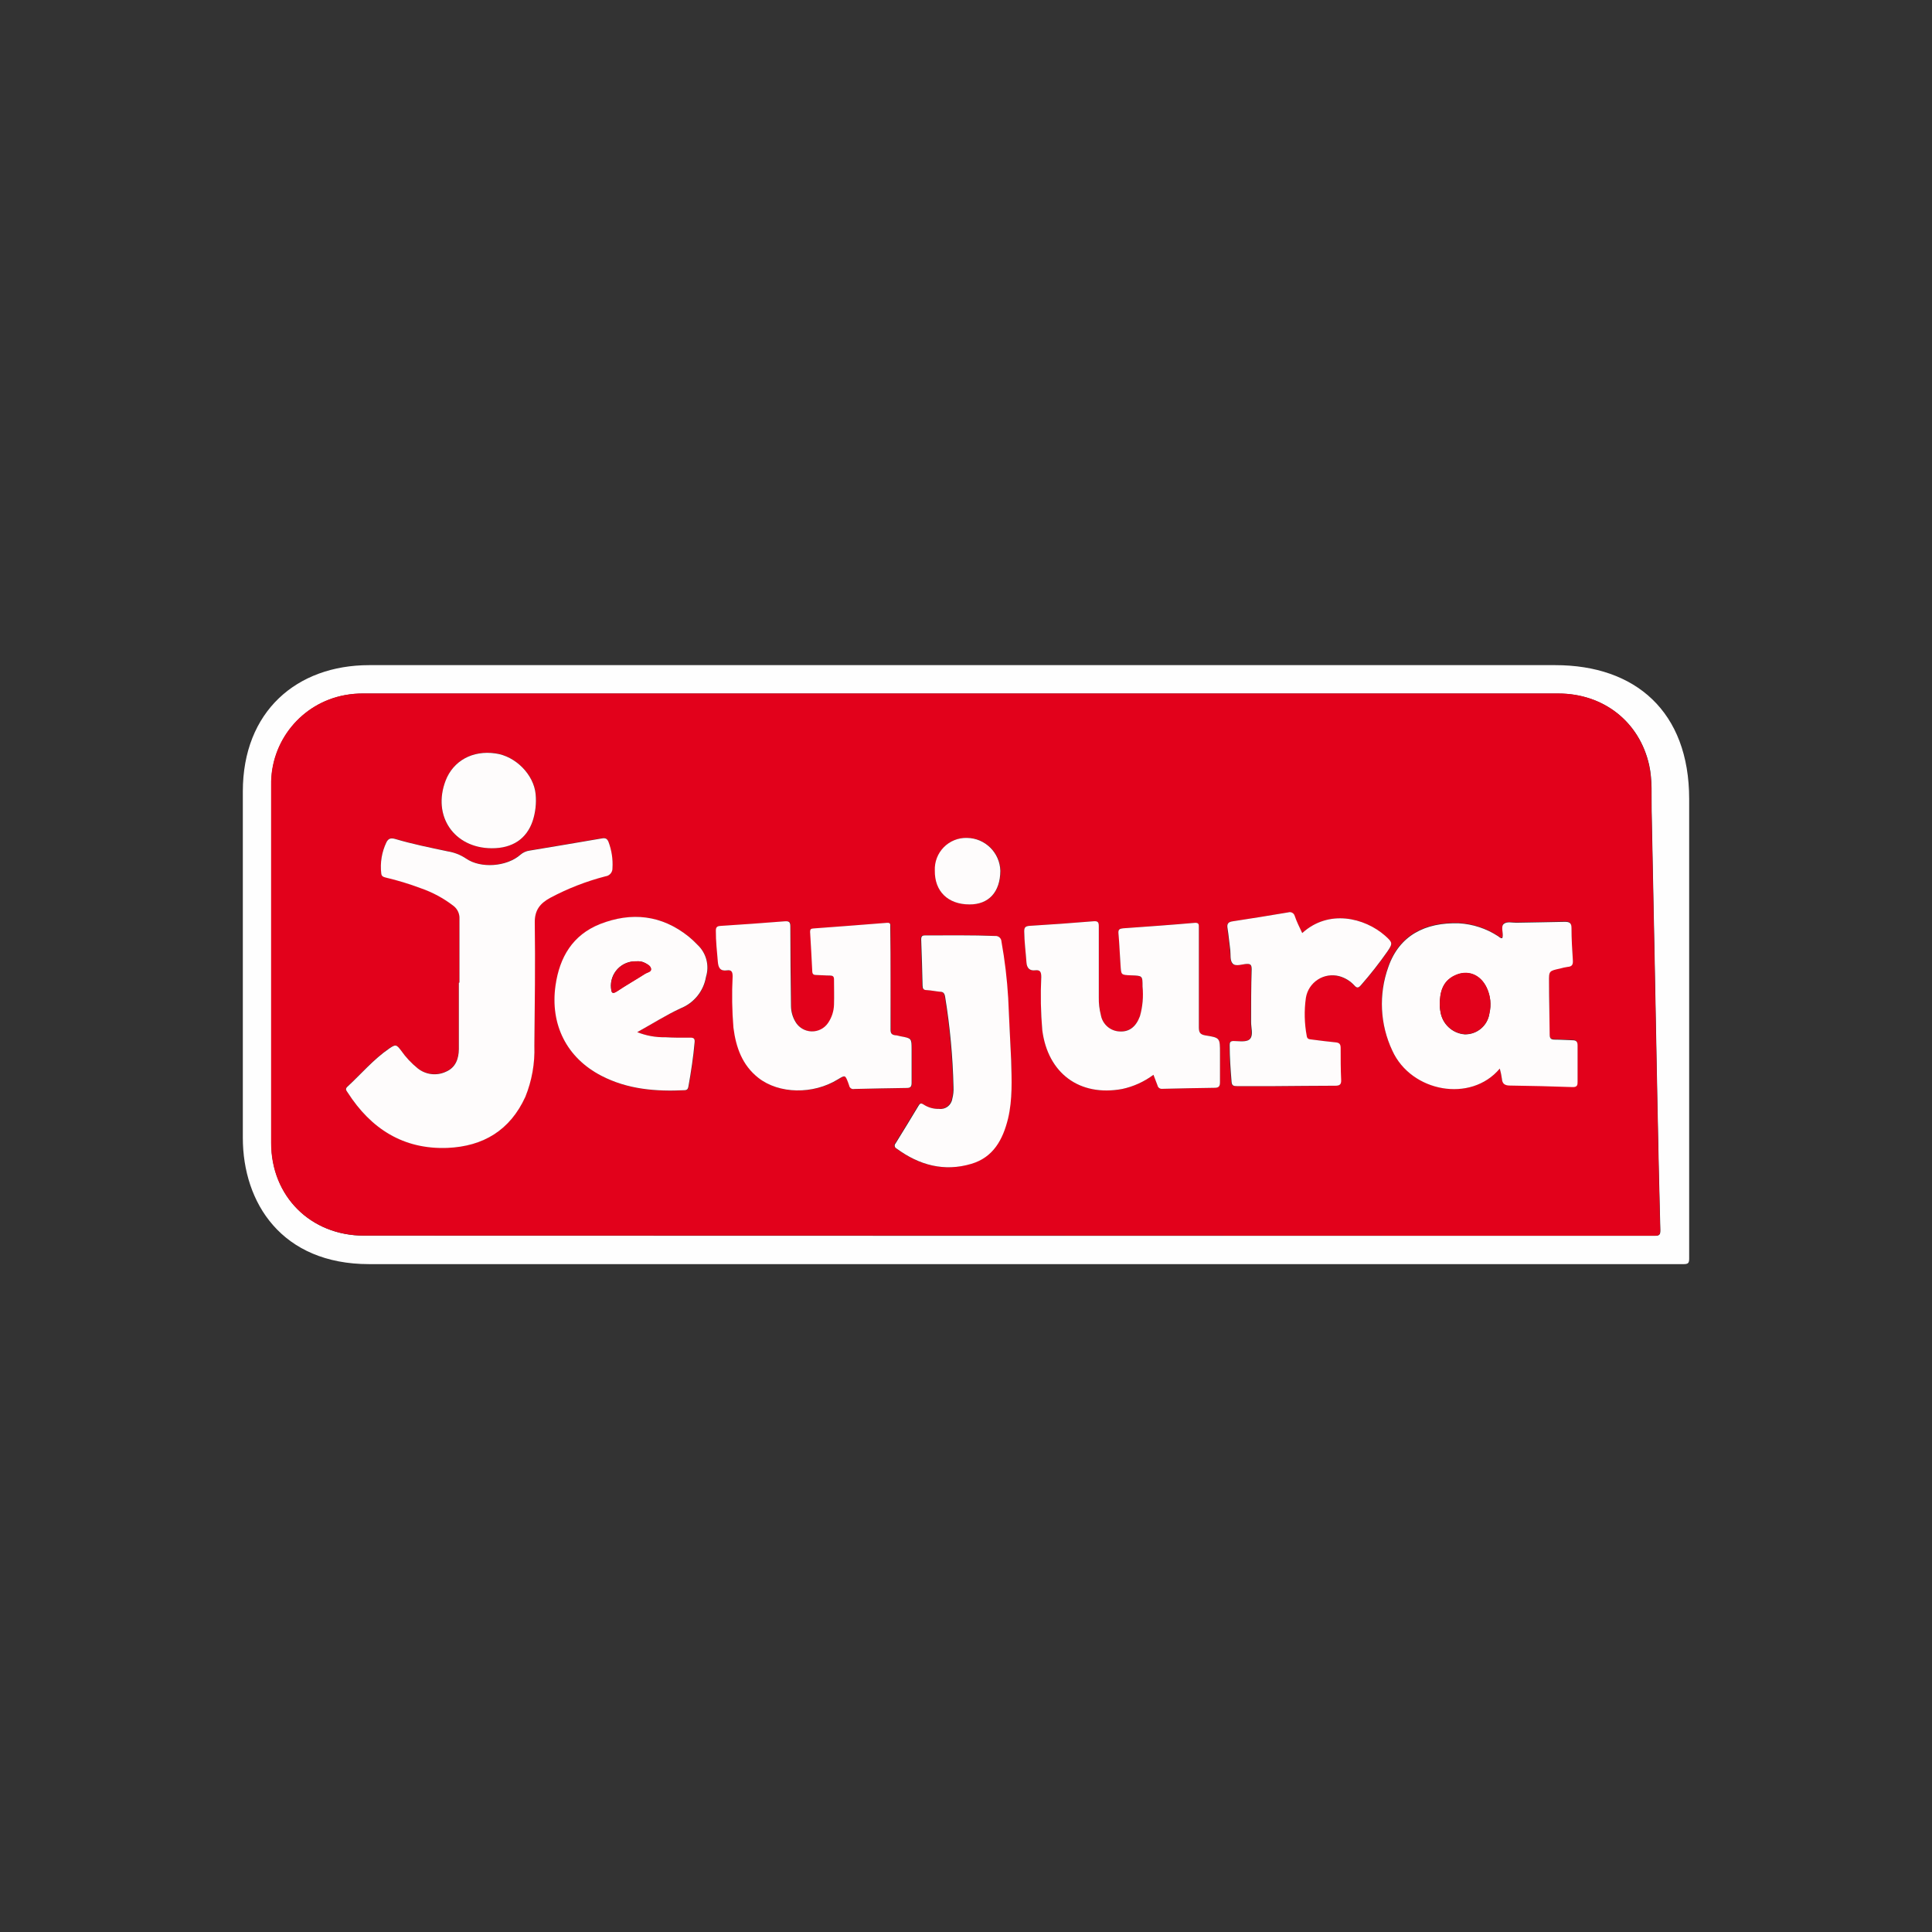 <?xml version="1.0" encoding="UTF-8"?>
<svg width="256px" height="256px" viewBox="0 0 256 256" version="1.1" xmlns="http://www.w3.org/2000/svg" xmlns:xlink="http://www.w3.org/1999/xlink">
    <rect x="0" y="0" width="256" height="256" fill="#333333" stroke="none"/>
    <!-- Generator: Sketch 60 (88103) - https://sketch.com -->
    <title>Companies/TOY/Small/Jeujura</title>
    <desc>Created with Sketch.</desc>
    <g id="Companies/TOY/Small/Jeujura" stroke="none" stroke-width="1" fill="none" fill-rule="evenodd">
        <g id="logo-Jeujura-bd-01" transform="translate(32, 88)" fill-rule="nonzero">
            <path d="M96,79.504 C64.306,79.504 48.613,79.504 16.919,79.504 C5.311,79.504 0.176,71.369 0.176,62.761 C0.176,36.8 0.176,42.839 0.176,16.879 C0.176,6.27 7.311,0.135 16.919,0.135 C80.306,0.135 110.694,0.135 174.081,0.135 C184.689,0.135 191.824,6.27 191.824,17.879 C191.824,43.839 191.824,52.8 191.824,78.761 C191.824,79.369 191.689,79.504 191.081,79.504 C159.369,79.495 127.675,79.495 96,79.504 Z M101.354,75.752 L166.58,75.752 C173.476,75.752 180.372,75.752 187.268,75.752 C187.883,75.752 188.025,75.597 188.006,74.981 C187.851,69.199 187.721,63.414 187.612,57.627 C187.362,44.924 187.132,32.214 186.855,19.511 C186.808,17.483 186.977,15.394 186.524,13.366 C185.239,7.653 180.494,3.901 174.483,3.901 L16.286,3.901 C15.42,3.886 14.555,3.959 13.704,4.117 C7.964,5.181 3.837,10.241 3.948,16.077 C3.948,31.851 3.948,47.644 3.948,63.455 C3.948,70.526 9.174,75.732 16.252,75.732 L101.354,75.752 Z" id="Shape" fill="#FEFEFE"></path>
            <path d="M101.327,75.718 L16.225,75.718 C9.147,75.718 3.921,70.506 3.921,63.441 C3.921,47.666 3.921,31.874 3.921,16.063 C3.81,10.227 7.937,5.167 13.677,4.104 C14.528,3.945 15.393,3.873 16.259,3.887 L174.456,3.887 C180.466,3.887 185.212,7.626 186.497,13.352 C186.95,15.38 186.781,17.449 186.828,19.497 C187.105,32.201 187.335,44.91 187.585,57.614 C187.698,63.401 187.829,69.185 187.977,74.968 C187.977,75.583 187.856,75.739 187.241,75.739 C180.345,75.739 173.449,75.739 166.553,75.739 L101.327,75.718 Z M28.881,42.193 L28.78,42.193 C28.78,45.113 28.78,48.034 28.78,50.981 C28.78,52.266 28.354,53.422 27.083,53.976 C25.851,54.56 24.394,54.389 23.331,53.537 C22.488,52.858 21.746,52.064 21.127,51.177 C20.505,50.353 20.39,50.339 19.558,50.907 C17.463,52.34 15.84,54.287 13.994,55.984 C13.656,56.295 13.9,56.518 14.055,56.748 C17.165,61.535 21.424,64.3 27.272,64.077 C32.005,63.901 35.581,61.765 37.589,57.316 C38.46,55.172 38.868,52.868 38.785,50.555 C38.833,45.147 38.921,39.685 38.839,34.249 C38.839,32.545 39.515,31.666 40.908,30.93 C43.222,29.699 45.672,28.746 48.21,28.09 C48.755,28.024 49.157,27.55 49.136,27.002 C49.208,25.812 49.026,24.62 48.602,23.506 C48.433,23.047 48.183,22.993 47.736,23.067 C44.545,23.621 41.348,24.149 38.15,24.683 C37.701,24.742 37.28,24.932 36.94,25.23 C35.128,26.826 31.666,27.11 29.726,25.731 C28.996,25.241 28.168,24.916 27.299,24.777 C24.974,24.291 22.641,23.824 20.363,23.141 C19.761,22.959 19.443,23.094 19.193,23.601 C18.586,24.878 18.351,26.301 18.517,27.705 C18.517,28.063 18.774,28.171 19.099,28.252 C20.675,28.623 22.227,29.095 23.743,29.665 C25.305,30.202 26.768,30.99 28.077,31.998 C28.616,32.405 28.918,33.054 28.881,33.728 C28.847,36.568 28.881,39.38 28.881,42.193 Z M166.729,53.584 C166.842,54.004 166.928,54.431 166.986,54.862 C167.033,55.572 167.392,55.775 168.074,55.781 C170.833,55.817 173.589,55.885 176.343,55.984 C176.971,55.984 177.019,55.66 177.019,55.241 C177.019,53.645 177.019,52.05 177.019,50.454 C177.019,49.934 176.782,49.778 176.343,49.778 C175.558,49.778 174.774,49.683 173.997,49.697 C173.496,49.697 173.321,49.541 173.321,49.021 C173.321,46.695 173.253,44.37 173.233,42.044 C173.233,40.597 173.233,40.597 174.686,40.279 C175.023,40.18 175.366,40.106 175.714,40.056 C176.329,40.016 176.437,39.698 176.39,39.144 C176.288,37.744 176.207,36.338 176.214,34.932 C176.214,34.215 175.923,34.073 175.315,34.087 C173.179,34.141 171.042,34.161 168.906,34.208 C168.345,34.208 167.621,34.066 167.256,34.35 C166.891,34.634 167.162,35.459 167.094,36.034 C167.094,36.108 167.094,36.176 167.047,36.25 C166.776,36.291 166.641,36.088 166.465,35.98 C164.917,34.972 163.132,34.387 161.287,34.283 C156.805,34.148 153.411,35.899 151.95,40.043 C150.637,43.674 150.827,47.68 152.478,51.171 C154.993,56.708 162.93,58.141 166.729,53.591 L166.729,53.584 Z M120.838,54.409 C121.034,54.909 121.224,55.355 121.379,55.815 C121.437,56.112 121.715,56.313 122.015,56.275 C124.34,56.216 126.664,56.171 128.985,56.14 C129.512,56.14 129.661,55.917 129.661,55.396 C129.62,54.098 129.661,52.8 129.661,51.502 C129.661,49.541 129.661,49.474 127.734,49.197 C126.99,49.082 126.855,48.771 126.862,48.095 C126.862,43.714 126.862,39.306 126.862,34.959 C126.862,34.56 126.916,34.249 126.287,34.283 C123.137,34.553 119.986,34.783 116.823,35.006 C116.363,35.006 116.146,35.128 116.207,35.682 C116.336,37.034 116.397,38.434 116.478,39.806 C116.559,41.179 116.552,41.158 117.931,41.239 C119.31,41.321 119.385,41.294 119.398,42.72 C119.531,44.039 119.414,45.372 119.054,46.648 C118.54,48 117.654,48.676 116.437,48.676 C115.167,48.659 114.09,47.738 113.875,46.486 C113.679,45.727 113.588,44.944 113.605,44.16 C113.605,41.023 113.605,37.886 113.605,34.749 C113.605,34.175 113.456,34.026 112.888,34.073 C110.062,34.303 107.232,34.506 104.397,34.682 C103.856,34.682 103.721,34.905 103.721,35.405 C103.721,36.757 103.923,38.15 104.018,39.529 C104.072,40.3 104.376,40.665 105.154,40.57 C105.931,40.475 105.985,40.814 105.979,41.456 C105.867,43.804 105.913,46.158 106.114,48.5 C106.851,54.226 111.042,57.336 116.708,56.295 C118.203,55.973 119.612,55.332 120.838,54.416 L120.838,54.409 Z M86.008,41.665 C86.008,39.412 86.008,37.14 86.008,34.851 C86.008,34.567 86.103,34.249 85.589,34.29 C82.33,34.553 79.072,34.797 75.806,35.04 C75.522,35.04 75.367,35.128 75.387,35.473 C75.495,37.224 75.59,38.981 75.678,40.732 C75.678,41.064 75.826,41.206 76.171,41.206 C76.793,41.206 77.415,41.266 78.037,41.28 C78.395,41.28 78.565,41.388 78.558,41.794 C78.558,42.903 78.558,44.011 78.558,45.12 C78.537,45.99 78.264,46.835 77.774,47.554 C77.28,48.285 76.445,48.71 75.564,48.678 C74.682,48.647 73.88,48.163 73.44,47.398 C73.064,46.766 72.864,46.045 72.859,45.309 C72.818,41.794 72.771,38.285 72.771,34.77 C72.771,34.134 72.588,34.012 71.993,34.094 C69.167,34.323 66.337,34.526 63.502,34.702 C63.042,34.702 62.9,34.898 62.9,35.331 C62.9,36.683 63.056,38.082 63.164,39.455 C63.232,40.252 63.482,40.719 64.374,40.59 C64.983,40.503 65.131,40.793 65.125,41.388 C65.008,43.657 65.044,45.932 65.233,48.196 C65.571,50.785 66.395,53.152 68.532,54.835 C71.27,56.985 75.786,57.052 79.078,55.031 C80.025,54.45 80.025,54.45 80.43,55.47 C80.482,55.596 80.527,55.725 80.566,55.856 C80.59,56.008 80.676,56.144 80.805,56.23 C80.933,56.316 81.091,56.345 81.242,56.309 C83.567,56.25 85.891,56.205 88.212,56.174 C88.705,56.174 88.847,55.964 88.841,55.497 C88.841,54.01 88.841,52.523 88.841,51.035 C88.841,49.548 88.841,49.595 87.374,49.325 C87.137,49.278 86.9,49.217 86.657,49.19 C86.204,49.136 86.042,48.933 86.048,48.446 C86.021,46.161 86.001,43.944 86.001,41.672 L86.008,41.665 Z M52.442,48.757 C54.47,47.648 56.268,46.492 58.202,45.634 C59.982,44.929 61.264,43.344 61.582,41.456 C62.052,39.945 61.616,38.297 60.46,37.217 C60.088,36.826 59.693,36.458 59.277,36.115 C55.694,33.242 51.712,32.829 47.534,34.465 C43.91,35.885 42.179,38.806 41.645,42.578 C40.895,47.763 43.099,52.185 47.73,54.571 C51.198,56.363 54.95,56.667 58.77,56.478 C59.135,56.478 59.209,56.255 59.256,55.964 C59.601,54.024 59.932,52.077 60.074,50.109 C60.115,49.636 59.959,49.508 59.5,49.514 C58.391,49.514 57.282,49.514 56.18,49.46 C54.898,49.484 53.623,49.248 52.435,48.764 L52.442,48.757 Z M140.552,35.635 C140.194,34.871 139.815,34.127 139.491,33.363 C139.44,33.186 139.318,33.038 139.155,32.952 C138.991,32.867 138.8,32.852 138.625,32.91 C136.178,33.33 133.726,33.724 131.27,34.094 C130.682,34.181 130.526,34.445 130.594,35.013 C130.749,35.973 130.837,36.94 130.959,37.906 C131.04,38.522 130.959,39.326 131.283,39.698 C131.608,40.07 132.487,39.766 133.115,39.739 C133.744,39.712 133.825,39.928 133.792,40.469 C133.744,42.794 133.744,45.12 133.717,47.439 C133.717,48.196 133.974,49.183 133.602,49.643 C133.23,50.103 132.142,49.92 131.371,49.954 C130.972,49.954 130.878,50.116 130.878,50.488 C130.878,52.11 130.999,53.726 131.128,55.342 C131.168,55.869 131.405,55.93 131.845,55.93 C133.521,55.93 135.225,55.93 136.874,55.93 C139.579,55.93 142.222,55.89 144.899,55.876 C145.46,55.876 145.69,55.714 145.65,55.085 C145.568,53.686 145.568,52.273 145.582,50.873 C145.582,50.339 145.379,50.197 144.906,50.13 C143.858,50.028 142.81,49.893 141.769,49.758 C141.492,49.724 141.174,49.758 141.093,49.305 C140.776,47.628 140.737,45.91 140.978,44.221 C141.141,43.233 141.713,42.36 142.553,41.815 C143.394,41.271 144.424,41.106 145.393,41.361 C146.182,41.564 146.896,41.991 147.448,42.592 C147.793,42.963 148.002,42.936 148.327,42.592 C149.574,41.171 150.743,39.684 151.829,38.136 C152.579,37.041 152.552,36.919 151.525,36.014 C148.814,33.58 144.074,32.451 140.552,35.635 Z M101.983,52.475 C101.834,49.724 101.719,46.972 101.523,44.221 C101.375,41.713 101.077,39.216 100.631,36.744 C100.625,36.529 100.529,36.327 100.367,36.186 C100.206,36.045 99.993,35.977 99.779,36 C96.696,35.878 93.62,35.959 90.537,35.926 C90.105,35.926 89.983,36.061 89.997,36.487 C90.073,38.51 90.134,40.539 90.179,42.571 C90.179,42.97 90.294,43.146 90.72,43.173 C91.315,43.207 91.896,43.335 92.491,43.389 C92.931,43.43 93.106,43.599 93.167,44.065 C93.814,48.01 94.184,51.995 94.276,55.991 C94.307,56.53 94.252,57.071 94.114,57.593 C93.982,58.442 93.194,59.029 92.343,58.912 C91.624,58.932 90.916,58.731 90.314,58.337 C89.963,58.094 89.841,58.202 89.638,58.513 C88.638,60.18 87.626,61.839 86.603,63.488 C86.507,63.586 86.465,63.725 86.49,63.86 C86.516,63.995 86.606,64.109 86.731,64.165 C89.719,66.382 93.019,67.301 96.649,66.193 C99.556,65.327 100.841,62.961 101.503,60.203 C102.186,57.668 102.051,55.072 101.983,52.475 L101.983,52.475 Z M33.127,24.399 C35.919,24.399 37.819,23.162 38.603,20.735 C38.969,19.599 39.1,18.4 38.988,17.212 C38.752,14.643 36.331,12.203 33.668,11.804 C30.625,11.385 28.063,12.784 27.056,15.421 C25.23,20.119 28.117,24.338 33.127,24.399 Z M96.494,31.835 C99.042,31.835 100.55,30.206 100.59,27.38 C100.525,24.976 98.574,23.051 96.169,23.02 C95.019,22.987 93.907,23.433 93.099,24.253 C92.291,25.072 91.861,26.19 91.91,27.34 C91.822,30.085 93.593,31.822 96.46,31.842 L96.494,31.835 Z" id="Shape" fill="#E2011B"></path>
            <path d="M28.881,42.193 C28.881,39.38 28.881,36.568 28.881,33.755 C28.918,33.081 28.616,32.432 28.077,32.025 C26.768,31.017 25.305,30.229 23.743,29.692 C22.227,29.122 20.675,28.65 19.099,28.279 C18.767,28.198 18.544,28.09 18.517,27.732 C18.351,26.328 18.586,24.905 19.193,23.628 C19.443,23.121 19.761,22.993 20.363,23.168 C22.641,23.845 24.974,24.311 27.299,24.805 C28.175,24.94 29.01,25.266 29.746,25.758 C31.687,27.11 35.155,26.853 36.96,25.257 C37.3,24.959 37.722,24.769 38.17,24.71 C41.368,24.176 44.566,23.648 47.757,23.094 C48.203,23.02 48.433,23.094 48.622,23.534 C49.046,24.647 49.228,25.839 49.156,27.029 C49.178,27.577 48.775,28.051 48.23,28.117 C45.693,28.773 43.242,29.726 40.928,30.957 C39.576,31.694 38.833,32.572 38.86,34.276 C38.941,39.685 38.86,45.147 38.806,50.583 C38.888,52.895 38.48,55.199 37.609,57.343 C35.581,61.771 32.038,63.901 27.292,64.104 C21.445,64.327 17.152,61.562 14.075,56.775 C13.927,56.539 13.683,56.322 14.015,56.011 C15.86,54.308 17.49,52.367 19.579,50.934 C20.41,50.366 20.525,50.38 21.147,51.205 C21.767,52.091 22.509,52.885 23.351,53.564 C24.415,54.416 25.871,54.587 27.103,54.003 C28.374,53.456 28.786,52.293 28.8,51.008 C28.8,48.088 28.8,45.167 28.8,42.22 L28.881,42.193 Z" id="Path" fill="#FEFCFC"></path>
            <path d="M166.729,53.591 C162.903,58.168 154.999,56.708 152.498,51.232 C150.847,47.741 150.657,43.735 151.971,40.104 C153.431,35.953 156.832,34.208 161.307,34.344 C163.152,34.447 164.937,35.032 166.486,36.041 C166.661,36.149 166.797,36.352 167.067,36.311 C167.067,36.237 167.101,36.169 167.114,36.095 C167.182,35.52 166.844,34.743 167.277,34.411 C167.709,34.08 168.365,34.276 168.926,34.269 C171.063,34.222 173.199,34.202 175.335,34.148 C175.944,34.148 176.241,34.276 176.234,34.993 C176.234,36.399 176.315,37.805 176.41,39.205 C176.451,39.766 176.343,40.077 175.734,40.117 C175.387,40.167 175.043,40.241 174.706,40.34 C173.253,40.658 173.239,40.658 173.253,42.105 C173.253,44.43 173.327,46.756 173.341,49.082 C173.341,49.575 173.483,49.758 174.017,49.758 C174.801,49.758 175.585,49.819 176.363,49.839 C176.809,49.839 177.039,49.981 177.039,50.515 C177.039,52.11 177.039,53.706 177.039,55.301 C177.039,55.721 177.039,56.072 176.363,56.045 C173.609,55.946 170.853,55.878 168.095,55.842 C167.419,55.842 167.054,55.633 167.006,54.923 C166.944,54.473 166.851,54.028 166.729,53.591 L166.729,53.591 Z M158.779,45.147 C158.779,45.35 158.779,45.701 158.866,46.046 C159.102,47.68 160.439,48.933 162.085,49.061 C163.721,49.095 165.125,47.903 165.357,46.283 C165.624,45.149 165.5,43.957 165.005,42.903 C164.16,41.104 162.436,40.435 160.705,41.294 C159.177,42.03 158.785,43.423 158.772,45.14 L158.779,45.147 Z" id="Shape" fill="#FEFCFC"></path>
            <path d="M120.838,54.416 C119.61,55.332 118.199,55.974 116.701,56.295 C111.042,57.336 106.844,54.22 106.107,48.5 C105.906,46.158 105.861,43.804 105.972,41.456 C105.972,40.78 105.83,40.489 105.147,40.57 C104.464,40.651 104.065,40.3 104.011,39.529 C103.917,38.177 103.727,36.791 103.714,35.405 C103.714,34.905 103.856,34.729 104.39,34.682 C107.22,34.51 110.051,34.308 112.881,34.073 C113.456,34.026 113.605,34.175 113.598,34.749 C113.598,37.886 113.598,41.023 113.598,44.16 C113.581,44.944 113.672,45.727 113.868,46.486 C114.083,47.738 115.16,48.659 116.43,48.676 C117.647,48.73 118.533,48.041 119.047,46.648 C119.407,45.372 119.524,44.039 119.392,42.72 C119.392,41.294 119.392,41.294 117.925,41.239 C116.457,41.185 116.572,41.185 116.471,39.806 C116.37,38.427 116.329,37.055 116.201,35.682 C116.153,35.148 116.356,35.054 116.816,35.006 C119.966,34.783 123.123,34.56 126.281,34.283 C126.909,34.229 126.855,34.54 126.855,34.959 C126.855,39.34 126.855,43.748 126.855,48.095 C126.855,48.771 126.984,49.075 127.727,49.197 C129.661,49.501 129.654,49.541 129.654,51.502 C129.654,52.8 129.654,54.098 129.654,55.396 C129.654,55.917 129.519,56.133 128.978,56.14 C126.652,56.171 124.329,56.216 122.008,56.275 C121.708,56.313 121.43,56.112 121.372,55.815 C121.217,55.362 121.014,54.916 120.838,54.416 Z" id="Path" fill="#FEFCFC"></path>
            <path d="M86.001,41.672 C86.001,43.917 86.001,46.161 86.001,48.433 C86.001,48.919 86.157,49.109 86.61,49.176 C86.853,49.176 87.09,49.271 87.326,49.312 C88.78,49.582 88.786,49.582 88.793,51.022 C88.8,52.462 88.793,53.997 88.793,55.484 C88.793,55.964 88.658,56.16 88.165,56.16 C85.839,56.192 83.515,56.237 81.194,56.295 C81.044,56.331 80.886,56.302 80.757,56.216 C80.629,56.13 80.542,55.995 80.518,55.842 C80.48,55.712 80.435,55.583 80.383,55.457 C79.991,54.436 79.991,54.436 79.031,55.017 C75.745,57.046 71.223,56.971 68.485,54.821 C66.341,53.138 65.517,50.765 65.185,48.183 C64.997,45.918 64.961,43.644 65.077,41.375 C65.077,40.78 64.935,40.489 64.327,40.577 C63.434,40.705 63.184,40.232 63.117,39.441 C63.002,38.089 62.846,36.696 62.853,35.317 C62.853,34.885 62.995,34.715 63.455,34.688 C66.285,34.508 69.115,34.305 71.946,34.08 C72.541,34.033 72.723,34.154 72.723,34.756 C72.723,38.272 72.764,41.78 72.811,45.296 C72.816,46.031 73.017,46.752 73.393,47.385 C73.832,48.149 74.635,48.633 75.516,48.665 C76.398,48.696 77.233,48.271 77.726,47.54 C78.217,46.822 78.489,45.976 78.51,45.106 C78.544,43.998 78.51,42.889 78.51,41.78 C78.51,41.375 78.348,41.273 77.99,41.266 C77.368,41.266 76.746,41.199 76.124,41.192 C75.779,41.192 75.644,41.05 75.63,40.719 C75.543,38.961 75.448,37.21 75.34,35.459 C75.34,35.121 75.475,35.047 75.759,35.026 C79.017,34.783 82.283,34.54 85.541,34.276 C86.055,34.235 85.961,34.553 85.961,34.837 C85.992,37.122 86.006,39.401 86.001,41.672 Z" id="Path" fill="#FEFCFC"></path>
            <path d="M52.435,48.764 C53.614,49.236 54.876,49.466 56.146,49.44 C57.248,49.508 58.364,49.508 59.466,49.494 C59.926,49.494 60.081,49.616 60.041,50.089 C59.872,52.056 59.567,54.003 59.223,55.944 C59.168,56.234 59.101,56.437 58.736,56.457 C54.909,56.647 51.164,56.349 47.696,54.551 C43.072,52.165 40.868,47.736 41.611,42.558 C42.152,38.812 43.883,35.892 47.5,34.445 C51.678,32.809 55.66,33.228 59.243,36.095 C59.659,36.437 60.055,36.805 60.426,37.197 C61.582,38.277 62.019,39.924 61.548,41.435 C61.231,43.324 59.948,44.909 58.168,45.614 C56.255,46.499 54.45,47.655 52.435,48.764 Z M52.334,39.38 C51.397,39.337 50.487,39.702 49.839,40.379 C49.191,41.057 48.868,41.982 48.953,42.916 C49.007,43.484 49.082,43.788 49.744,43.349 C50.954,42.537 52.225,41.821 53.449,41.037 C53.746,40.847 54.314,40.766 54.254,40.361 C54.193,39.955 53.672,39.685 53.253,39.495 C52.956,39.391 52.64,39.351 52.327,39.38 L52.334,39.38 Z" id="Shape" fill="#FEFCFC"></path>
            <path d="M140.552,35.635 C144.068,32.437 148.814,33.607 151.518,35.973 C152.545,36.886 152.572,37.001 151.822,38.096 C150.736,39.643 149.567,41.13 148.32,42.551 C148.002,42.923 147.786,42.957 147.441,42.551 C146.904,41.972 146.216,41.555 145.454,41.348 C144.485,41.093 143.454,41.257 142.614,41.802 C141.774,42.346 141.202,43.219 141.039,44.207 C140.798,45.897 140.837,47.614 141.154,49.291 C141.215,49.717 141.526,49.704 141.83,49.744 C142.871,49.879 143.919,50.015 144.967,50.116 C145.454,50.163 145.643,50.326 145.643,50.86 C145.643,52.266 145.643,53.672 145.71,55.072 C145.744,55.7 145.514,55.863 144.96,55.863 C142.256,55.863 139.612,55.903 136.935,55.917 C135.259,55.917 133.555,55.917 131.905,55.917 C131.459,55.917 131.229,55.863 131.189,55.328 C131.06,53.713 130.939,52.097 130.939,50.474 C130.939,50.103 131.033,49.954 131.432,49.94 C132.203,49.94 133.244,50.15 133.663,49.629 C134.082,49.109 133.771,48.176 133.778,47.425 C133.778,45.1 133.778,42.774 133.852,40.455 C133.852,39.914 133.758,39.691 133.176,39.725 C132.595,39.759 131.736,40.097 131.344,39.685 C130.952,39.272 131.094,38.508 131.02,37.893 C130.891,36.926 130.81,35.959 130.655,34.999 C130.56,34.432 130.715,34.168 131.331,34.08 C133.787,33.706 136.239,33.312 138.686,32.897 C138.861,32.838 139.052,32.853 139.216,32.939 C139.379,33.024 139.5,33.173 139.552,33.35 C139.815,34.127 140.194,34.871 140.552,35.635 Z" id="Path" fill="#FEFCFC"></path>
            <path d="M101.983,52.475 C102.051,55.072 102.179,57.668 101.571,60.223 C100.895,62.981 99.63,65.348 96.717,66.213 C93.093,67.295 89.787,66.382 86.799,64.185 C86.674,64.129 86.584,64.015 86.558,63.88 C86.532,63.746 86.574,63.607 86.67,63.509 C87.694,61.859 88.705,60.201 89.706,58.533 C89.888,58.222 90.01,58.114 90.382,58.357 C90.984,58.751 91.691,58.952 92.41,58.932 C93.261,59.049 94.049,58.462 94.181,57.614 C94.32,57.091 94.375,56.551 94.344,56.011 C94.252,52.015 93.881,48.03 93.235,44.086 C93.161,43.612 92.985,43.41 92.559,43.41 C91.971,43.355 91.383,43.227 90.788,43.193 C90.362,43.193 90.254,42.99 90.247,42.592 C90.202,40.568 90.141,38.54 90.064,36.507 C90.064,36.081 90.172,35.939 90.605,35.946 C93.688,35.946 96.764,35.899 99.847,36.02 C100.06,35.998 100.273,36.065 100.435,36.206 C100.597,36.347 100.692,36.549 100.699,36.764 C101.144,39.236 101.442,41.733 101.591,44.241 C101.726,46.972 101.834,49.724 101.983,52.475 Z" id="Path" fill="#FEFCFC"></path>
            <path d="M33.127,24.399 C28.151,24.358 25.264,20.119 27.042,15.448 C28.05,12.811 30.612,11.392 33.654,11.831 C36.318,12.196 38.738,14.643 38.975,17.239 C39.087,18.428 38.956,19.626 38.589,20.762 C37.785,23.162 35.885,24.419 33.127,24.399 Z" id="Path" fill="#FEFCFC"></path>
            <path d="M96.46,31.842 C93.593,31.842 91.822,30.085 91.869,27.346 C91.82,26.197 92.251,25.079 93.059,24.259 C93.866,23.44 94.978,22.994 96.128,23.026 C98.534,23.058 100.485,24.983 100.55,27.387 C100.53,30.206 99.008,31.856 96.46,31.842 Z" id="Path" fill="#FEFCFC"></path>
            <path d="M158.772,45.14 C158.772,43.423 159.171,42.024 160.705,41.266 C162.429,40.408 164.16,41.077 165.005,42.875 C165.5,43.93 165.624,45.122 165.357,46.256 C165.125,47.876 163.721,49.068 162.085,49.034 C160.439,48.906 159.102,47.653 158.866,46.019 C158.806,45.701 158.792,45.35 158.772,45.14 Z" id="Path" fill="#E2011B"></path>
            <path d="M52.327,39.38 C52.65,39.352 52.976,39.396 53.28,39.509 C53.699,39.705 54.213,39.928 54.281,40.374 C54.348,40.82 53.774,40.841 53.476,41.05 C52.252,41.834 50.981,42.551 49.771,43.362 C49.095,43.802 49.034,43.497 48.98,42.93 C48.892,42 49.209,41.077 49.85,40.397 C50.491,39.717 51.393,39.347 52.327,39.38 Z" id="Path" fill="#E2011B"></path>
        </g>
    </g>
</svg>